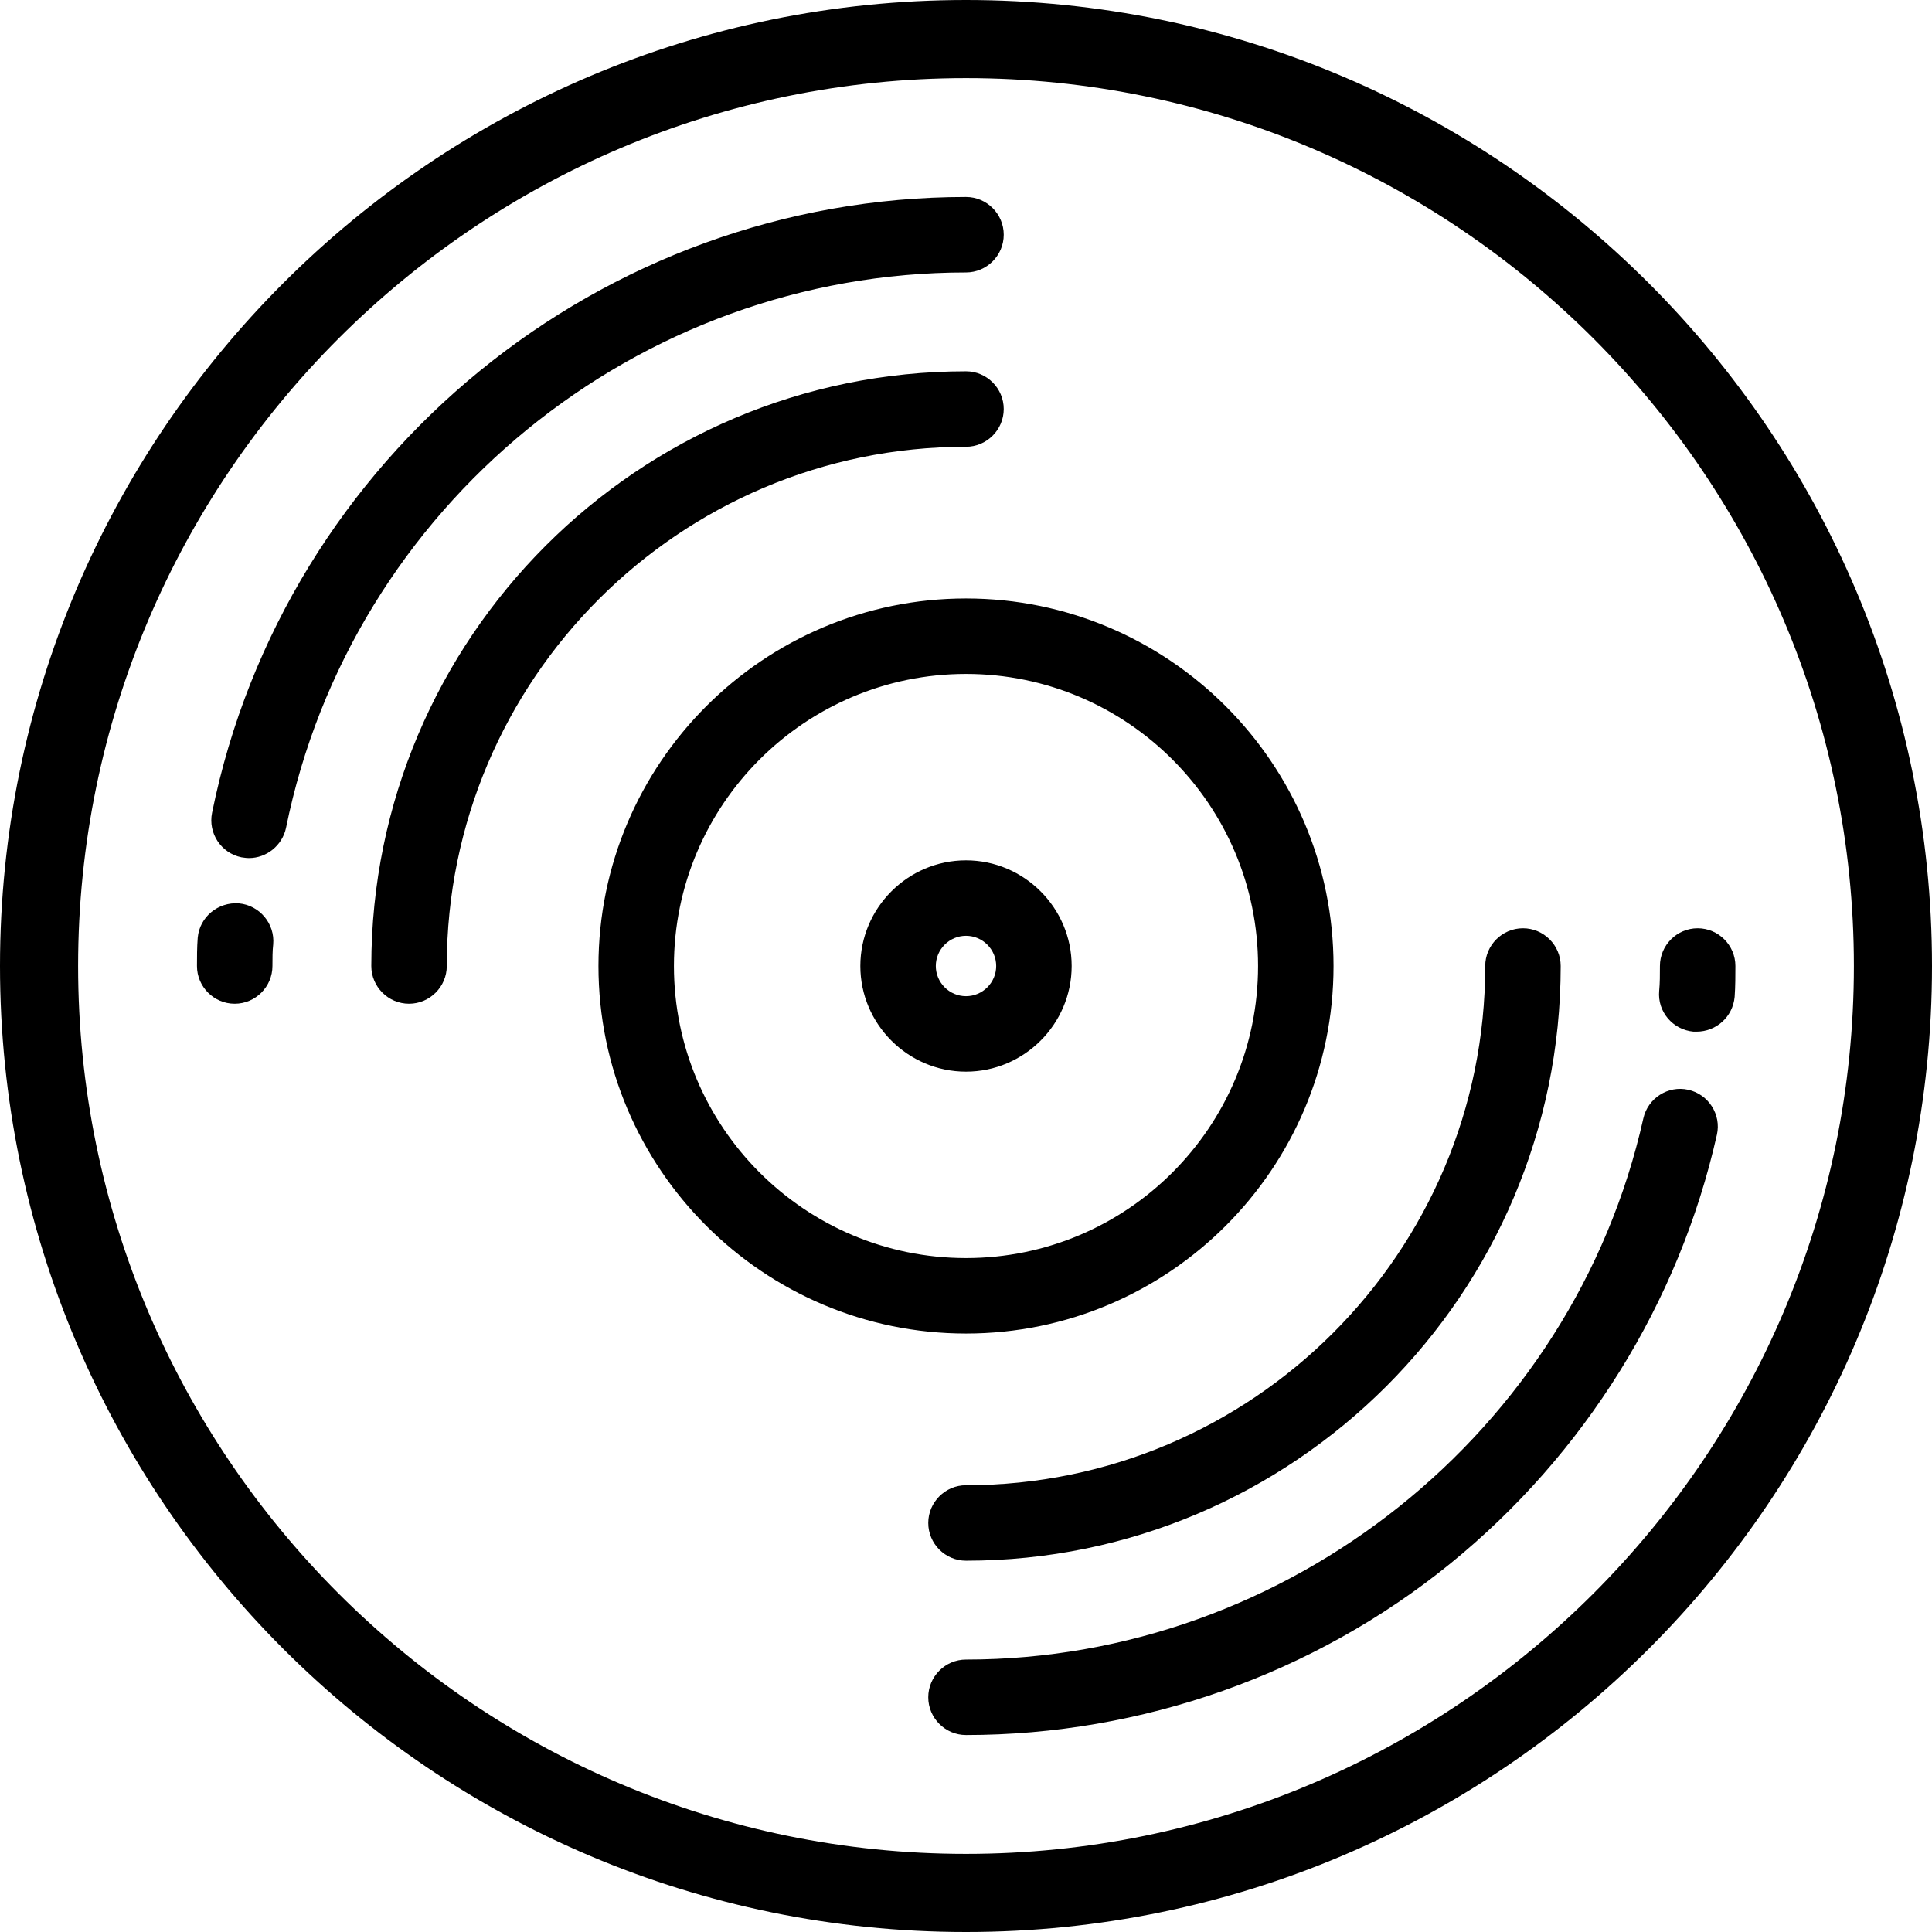 <svg xmlns="http://www.w3.org/2000/svg" xml:space="preserve" viewBox="0 0 512 512"><path d="M256 0C114.8 0 0 114.8 0 256s114.8 256 256 256 256-114.8 256-256S397.2 0 256 0m0 491.3C126.3 491.3 20.7 385.7 20.7 256S126.3 20.7 256 20.7 491.3 126.3 491.3 256 385.7 491.3 256 491.3m0-137.9c-53.7 0-97.4-43.7-97.4-97.4s43.7-97.4 97.4-97.4 97.4 43.7 97.4 97.4-43.7 97.4-97.4 97.4m0-174.8c-42.7 0-77.4 34.7-77.4 77.4s34.7 77.4 77.4 77.4 77.4-34.7 77.4-77.4-34.7-77.4-77.4-77.4m0 235c-5.5 0-10-4.5-10-10s4.5-10 10-10c75.9 0 137.6-61.7 137.6-137.6 0-5.5 4.5-10 10-10s10 4.5 10 10c0 86.9-70.7 157.6-157.6 157.6M108.4 266c-5.5 0-10-4.5-10-10 0-86.9 70.7-157.6 157.6-157.6 5.5 0 10 4.5 10 10s-4.5 10-10 10c-75.9 0-137.6 61.7-137.6 137.6 0 5.5-4.5 10-10 10M256 459.8c-5.5 0-10-4.5-10-10s4.5-10 10-10c85.4 0 160.9-60.3 179.5-143.4 1.2-5.4 6.6-8.8 11.9-7.6 5.4 1.2 8.8 6.6 7.6 11.9-10 44.5-35.1 84.8-70.7 113.7-36.1 29.3-81.7 45.4-128.3 45.4m193.6-186.4h-.8c-5.5-.5-9.6-5.3-9.1-10.8.2-2 .2-4.3.2-6.6 0-5.5 4.5-10 10-10s10 4.5 10 10c0 2.5 0 5.4-.2 8.2-.5 5.3-4.9 9.2-10.1 9.2M62.2 266c-5.5 0-10-4.5-10-10 0-2.4 0-4.9.2-7.5.5-5.5 5.4-9.5 10.9-9.1 5.5.5 9.6 5.4 9.1 10.9-.2 1.7-.2 3.7-.2 5.7 0 5.5-4.5 10-10 10m3.8-38.6c-.7 0-1.3-.1-2-.2-5.4-1.1-8.9-6.4-7.8-11.8C75.4 120.8 159.5 52.2 256 52.2c5.5 0 10 4.5 10 10s-4.5 10-10 10c-87.1 0-162.9 61.9-180.2 147.2-1 4.7-5.2 8-9.8 8M256 284c-15.4 0-28-12.6-28-28s12.6-28 28-28 28 12.6 28 28-12.6 28-28 28m0-36c-4.4 0-8 3.6-8 8s3.6 8 8 8 8-3.6 8-8-3.6-8-8-8"/></svg>